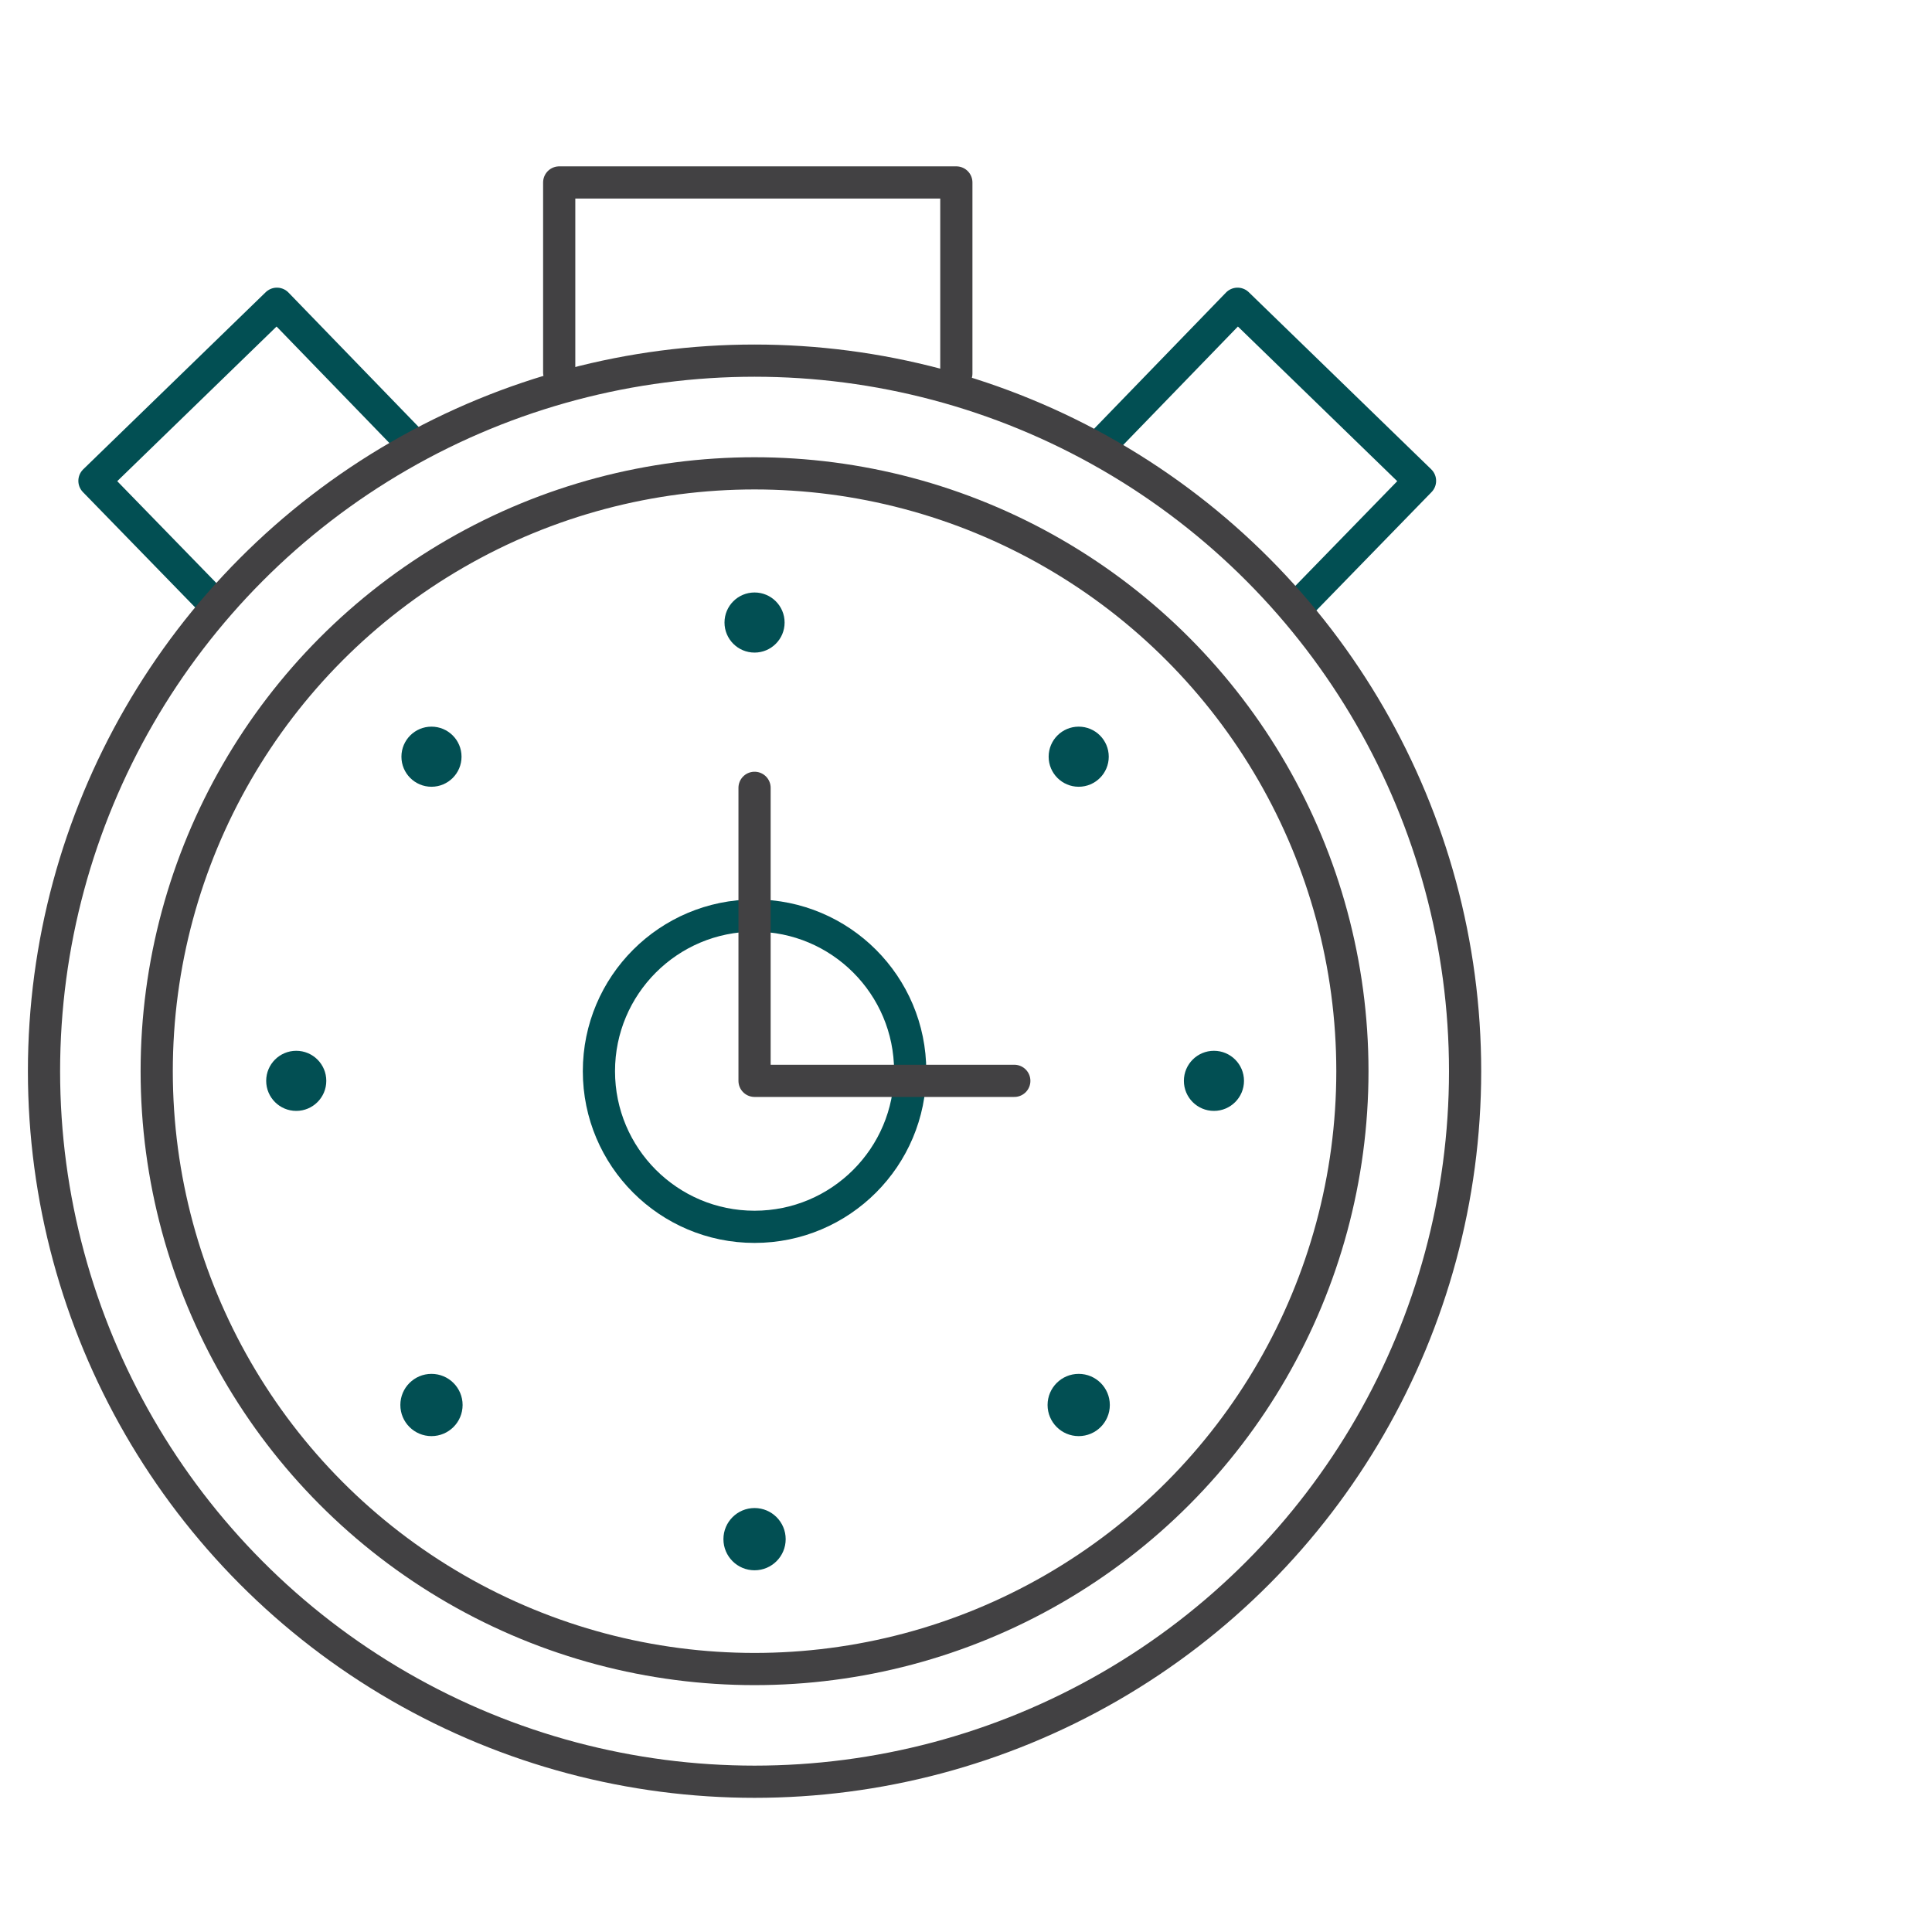 <?xml version="1.0" encoding="UTF-8"?> <svg xmlns="http://www.w3.org/2000/svg" xmlns:xlink="http://www.w3.org/1999/xlink" version="1.1" id="Layer_1" x="0px" y="0px" viewBox="0 0 180 180" style="enable-background:new 0 0 180 180;" xml:space="preserve"> <style type="text/css"> .st0{fill:none;stroke:#424143;stroke-width:3;stroke-linecap:round;stroke-linejoin:round;} .st1{fill:none;stroke:#024F53;stroke-width:3;stroke-linecap:round;stroke-linejoin:round;} .st2{fill:#024F53;} </style> <circle class="st0" cx="70.3" cy="99.8" r="55.7"></circle> <circle class="st1" cx="70.3" cy="99.8" r="14.5"></circle> <polyline class="st0" points="70.3,73.4 70.3,100.7 94.5,100.7 "></polyline> <circle class="st2" cx="70.3" cy="58" r="2.8"></circle> <circle class="st2" cx="100.5" cy="70.5" r="2.8"></circle> <circle class="st2" cx="113.1" cy="100.7" r="2.8"></circle> <circle class="st2" cx="100.5" cy="130.9" r="2.9"></circle> <circle class="st2" cx="70.3" cy="143.4" r="2.9"></circle> <circle class="st2" cx="40.2" cy="130.9" r="2.9"></circle> <circle class="st2" cx="27.6" cy="100.7" r="2.8"></circle> <circle class="st2" cx="40.2" cy="70.5" r="2.8"></circle> <polyline class="st0" points="52.1,34.7 52.1,17 89.1,17 89.1,34.8 "></polyline> <polyline class="st1" points="103,41 115.3,28.3 132.3,44.8 121.4,56 "></polyline> <polyline class="st1" points="38.1,41 25.8,28.3 8.8,44.8 19.7,56 "></polyline> <circle class="st0" cx="70.3" cy="99.8" r="66.2"></circle> </svg> 
